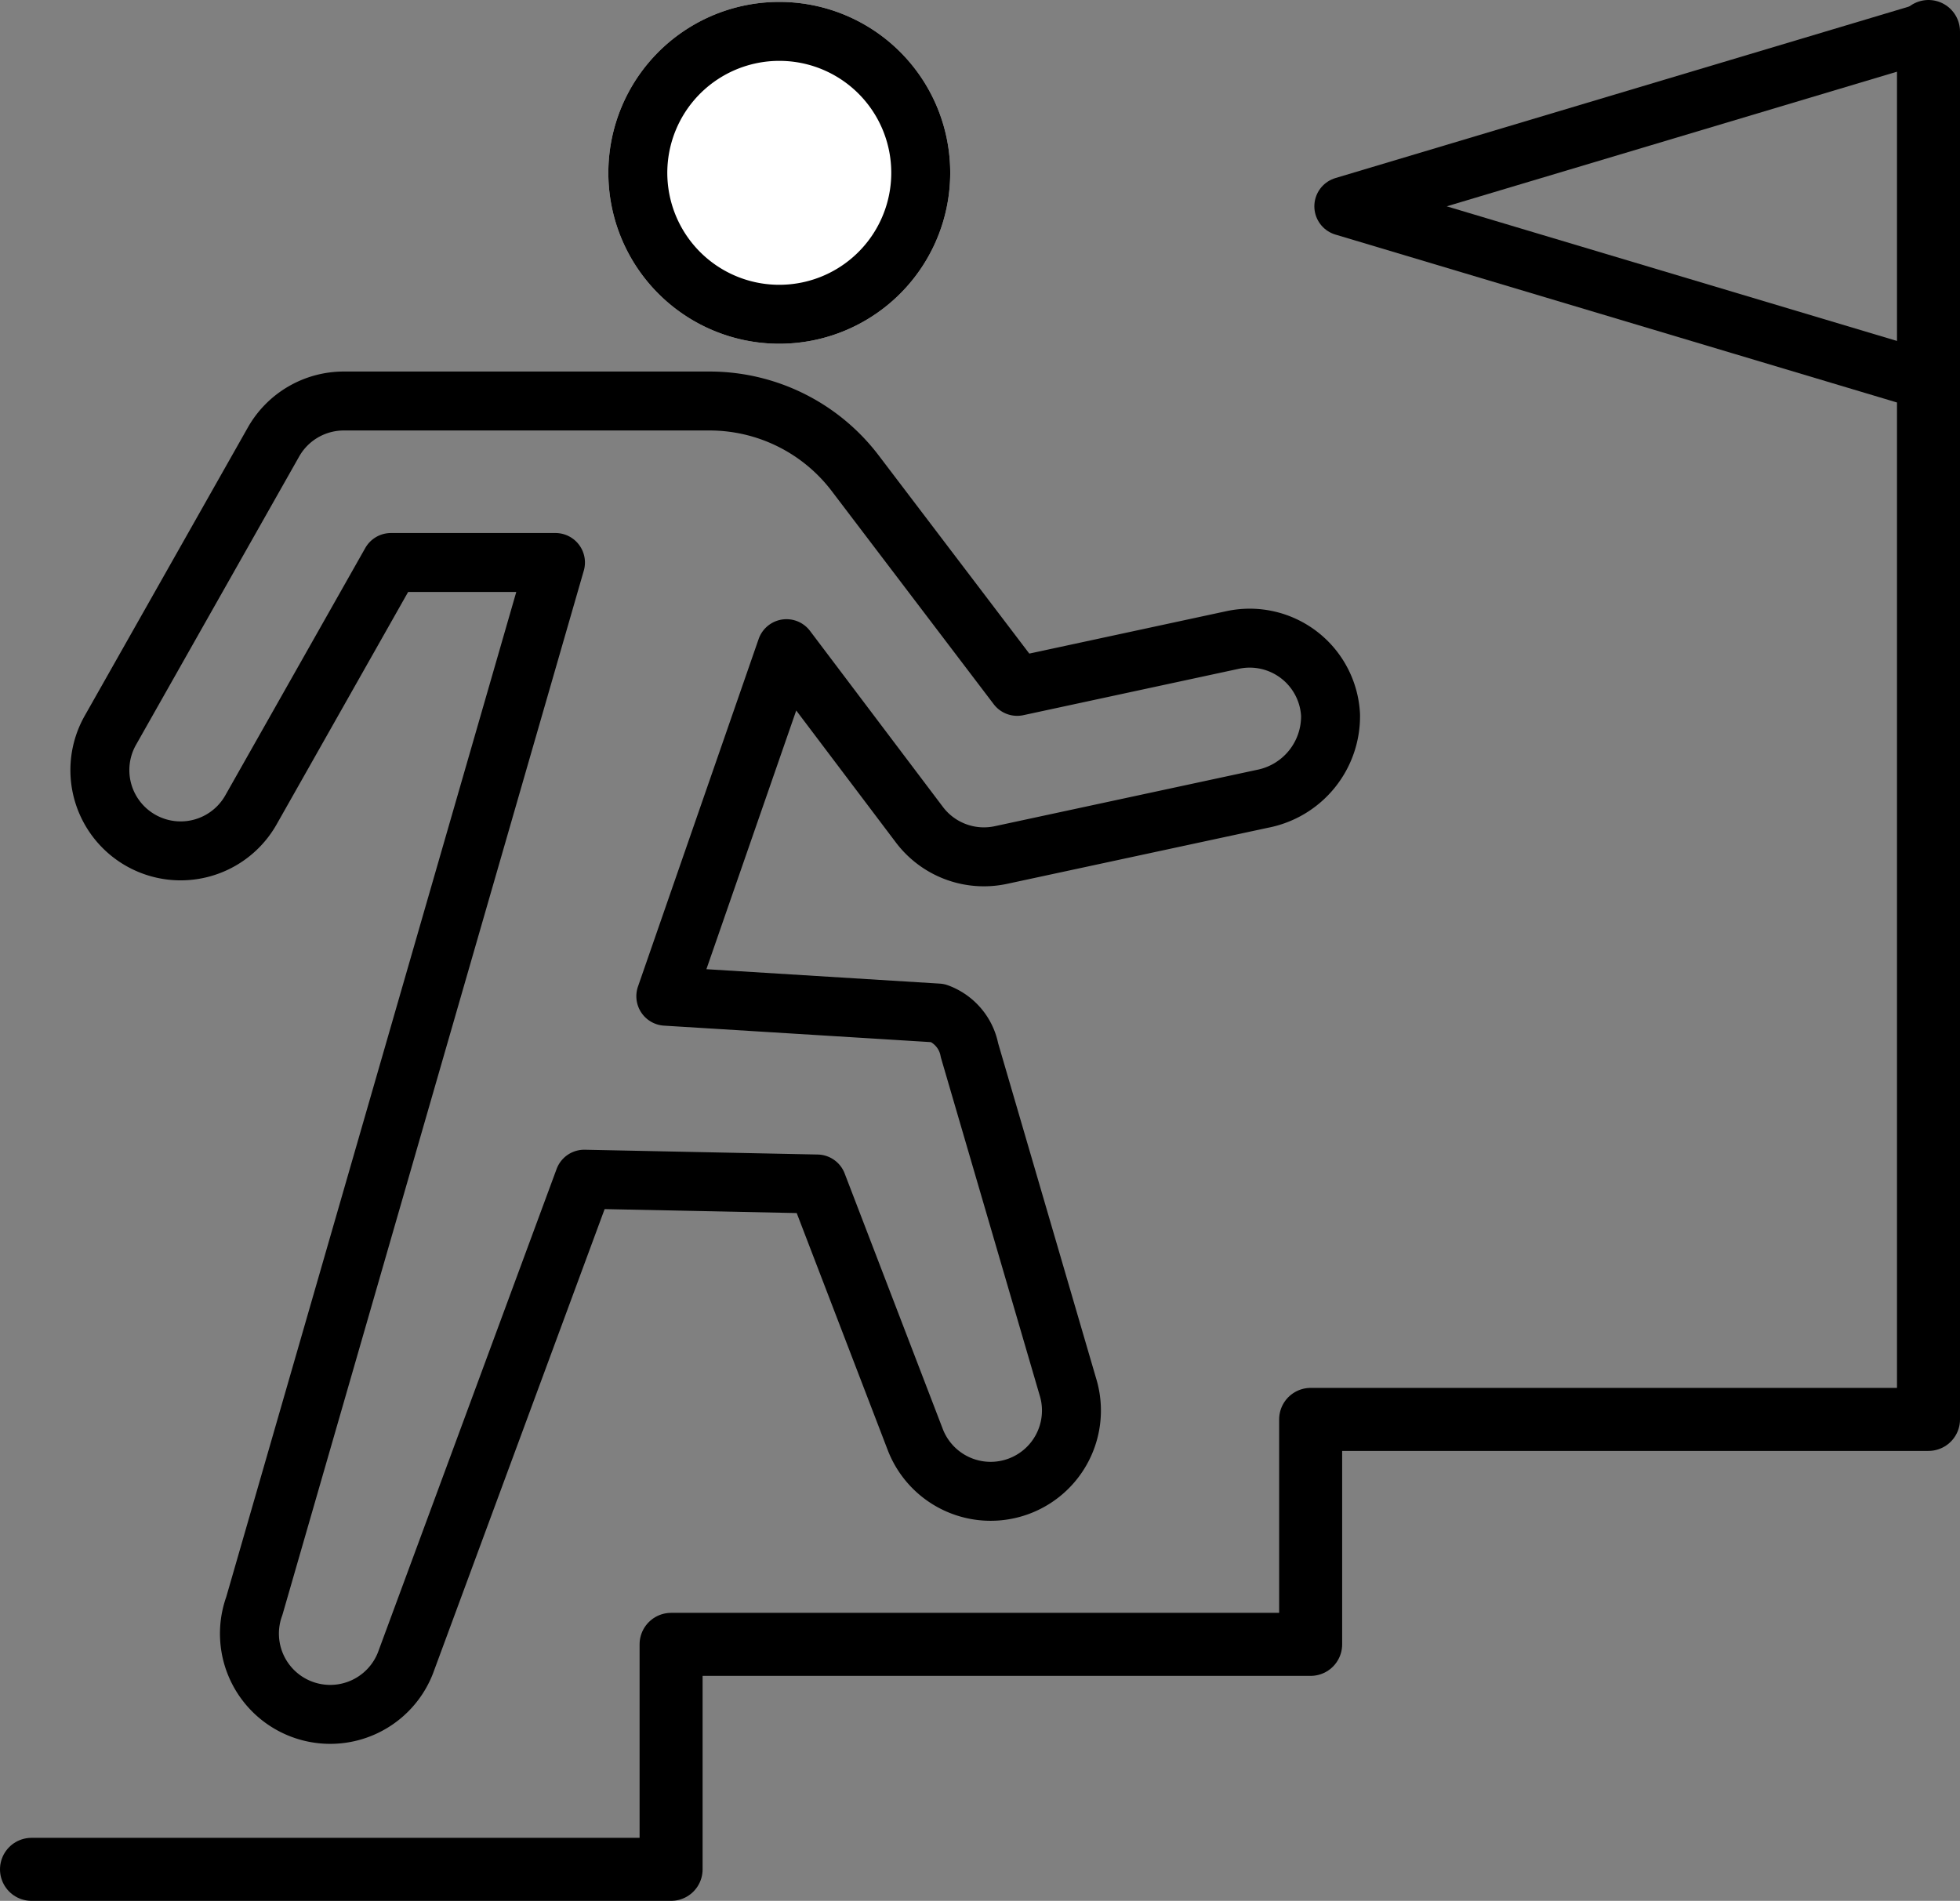 <svg xmlns="http://www.w3.org/2000/svg" xmlns:xlink="http://www.w3.org/1999/xlink" width="85.907" height="83.323" viewBox="0 0 85.907 83.323">
  <rect x="0" y="0" width="85.907" height="83.323" fill="#808080" stroke="none"/>
  <defs>
    <style>
      .cls-1, .cls-3, .cls-5, .cls-6 {
        fill: none;
      }

      .cls-2 {
        clip-path: url(#clip-path);
      }

      .cls-3, .cls-6 {
        stroke: #000;
      }

      .cls-3, .cls-5, .cls-6 {
        stroke-linecap: round;
        stroke-linejoin: round;
      }

      .cls-3 {
        stroke-width: 2.762px;
      }

      .cls-4 {
        fill: #fff;
      }

      .cls-5 {
        stroke: #fff;
      }

      .cls-5, .cls-6 {
        stroke-width: 2.584px;
      }
    </style>
    <clipPath id="clip-path">
      <rect id="長方形_814" data-name="長方形 814" class="cls-1" width="85.907" height="83.323" transform="translate(0 0)"/>
    </clipPath>
  </defs>
  <g id="グループ_222" data-name="グループ 222" transform="translate(0 0)">
    <g id="グループ_221" data-name="グループ 221" class="cls-2">
      <path id="パス_107" data-name="パス 107" class="cls-3" d="M1.381,81.942H29.414V72.08H57.446V62.219h27.08V1.381"/>
      <path id="パス_108" data-name="パス 108" class="cls-4" d="M40.356,7.576a6.2,6.2,0,1,1-6.195-6.2,6.195,6.195,0,0,1,6.195,6.2"/>
      <path id="パス_109" data-name="パス 109" class="cls-5" d="M40.356,7.576a6.2,6.2,0,1,1-6.195-6.2A6.195,6.195,0,0,1,40.356,7.576Z"/>
      <path id="パス_110" data-name="パス 110" class="cls-6" d="M40.356,7.576a6.2,6.2,0,1,1-6.195-6.2A6.195,6.195,0,0,1,40.356,7.576Z"/>
      <path id="パス_111" data-name="パス 111" class="cls-6" d="M25.608,51.69,17.767,72.906A3.54,3.54,0,0,1,11.146,70.4l13.2-45.743H17.135L11,35.5a3.54,3.54,0,0,1-6.164-3.485l7.15-12.637a3.541,3.541,0,0,1,3.082-1.8H31.1a8.018,8.018,0,0,1,6.383,3.165l7.1,9.343,9.453-2.035a3.549,3.549,0,0,1,4.282,3.288,3.686,3.686,0,0,1-2.992,3.678L43.869,37.48a3.543,3.543,0,0,1-3.563-1.318l-5.834-7.728L29.183,43.669l11.928.737a2.167,2.167,0,0,1,1.382,1.633L46.8,60.773A3.541,3.541,0,0,1,40.115,63.1l-4.3-11.2Z"/>
      <path id="パス_112" data-name="パス 112" class="cls-6" d="M58.9,9.044,84.526,1.381V16.707Z"/>
    </g>
  </g>
</svg>
